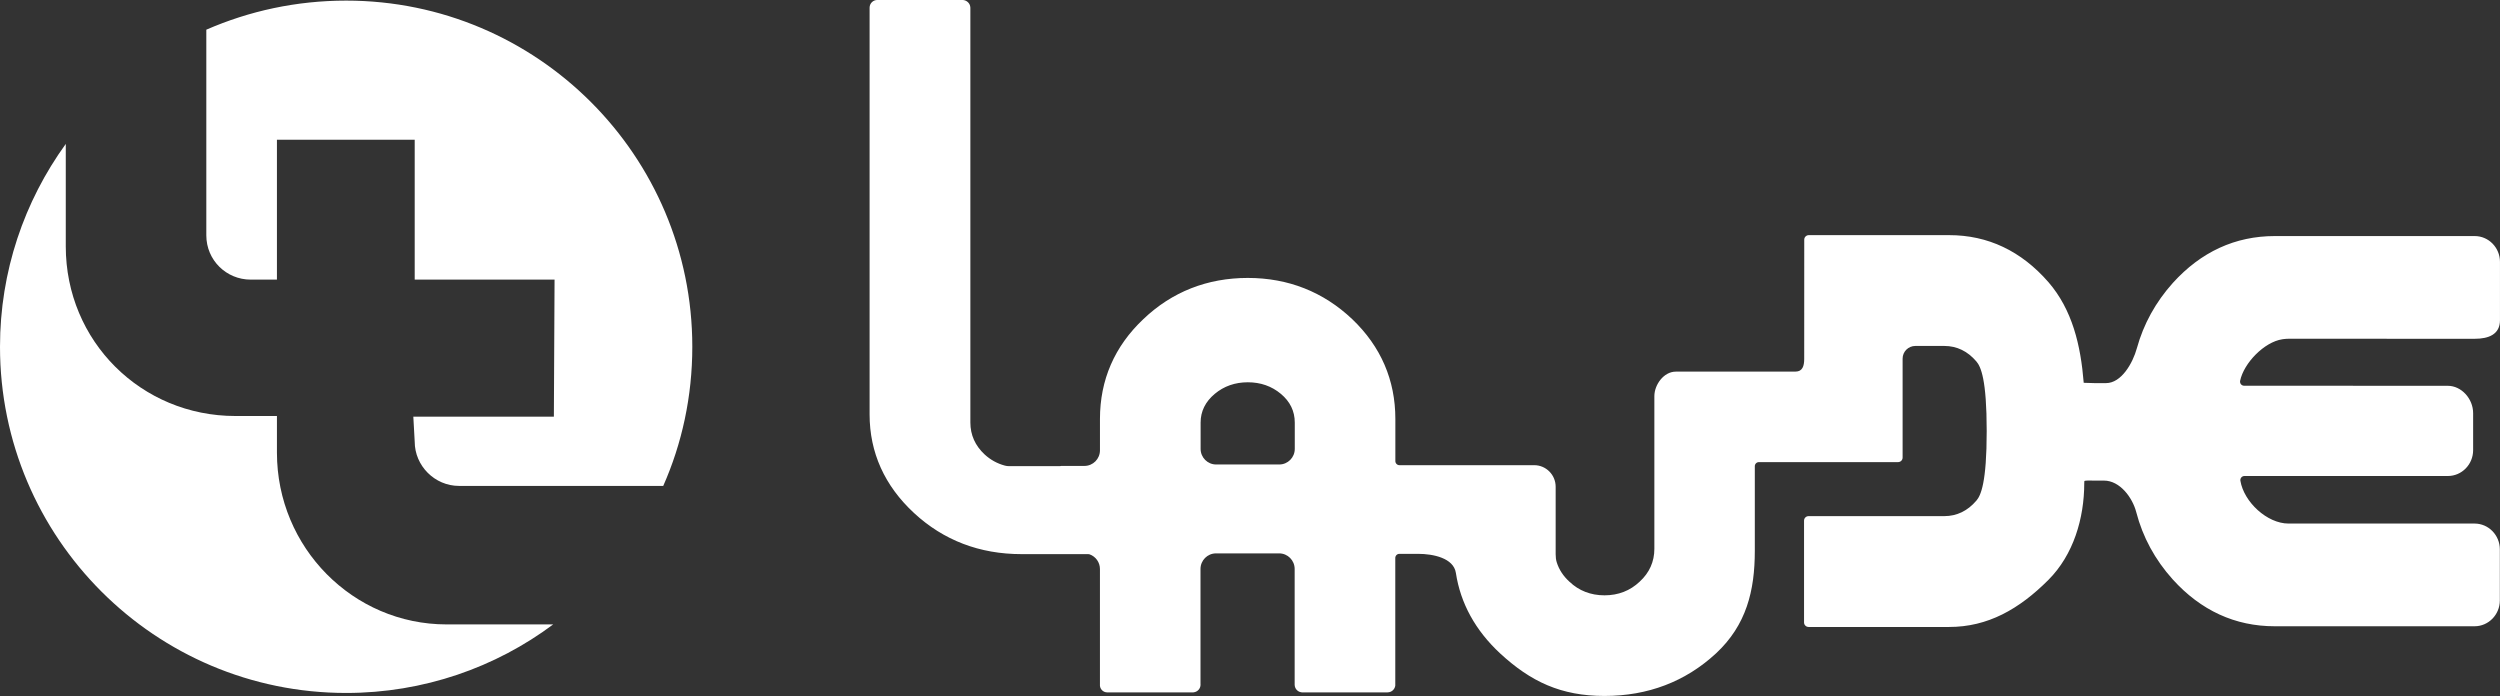 <?xml version="1.0" encoding="UTF-8"?>
<svg xmlns="http://www.w3.org/2000/svg" id="Capa_1" viewBox="0 0 1269.16 353.33">
  <rect x="0" y="0" width="1269.16" height="353.33" fill="#333333" stroke="none"/>
  <path d="m657.31,227.89c0,4.36-3.53,7.91-7.86,7.91h-32.08c-4.33,0-7.86-3.55-7.86-7.91v-13.38c0-5.68,2.42-10.58,7.19-14.57,4.66-3.89,10.29-5.87,16.77-5.87s12.11,1.97,16.76,5.86c4.7,3.91,7.08,8.81,7.08,14.57v13.38Zm501.4-55.66l.54-.08c.88-.11,1.77-.18,2.66-.18l94.42.02c7.07,0,12.82-2.22,12.82-9.45v-29.58c0-7.24-5.75-13.12-12.82-13.12h-101.5c-20.05,0-37.46,8-51.74,23.78-8.75,9.74-14.89,20.89-18.27,33.14-2.1,7.64-7.88,17.73-15.66,17.73h-5.92c-1.08,0-5.41-.16-5.41-.16-1.54-19.16-5.8-37.07-17.9-51.08-13.8-15.84-30.74-23.88-50.38-23.88h-71.29c-1.27,0-2.31,1.02-2.31,2.28l-.02,60.55c0,3.55-.86,6.44-4.41,6.44h-28.95c-.09,0-.18.02-.27.02h-31.57c-6.12,0-10.87,6.68-10.87,12.43v77.52c0,6.54-2.52,12.16-7.46,16.68-4.84,4.59-10.84,6.93-17.84,6.93s-13.01-2.34-17.8-6.9c-3.12-2.83-5.3-6.15-6.46-9.86-.37-1.18-.55-2.49-.55-4.09v-34.28c0-6.03-4.88-10.94-10.87-10.94h-68.44c-1.14,0-2.07-.93-2.07-2.08v-21.41c0-19.7-7.35-36.73-21.85-50.6-14.7-13.92-32.55-20.97-53.07-20.97s-38.53,7.05-53.07,20.97c-14.58,13.79-21.97,30.82-21.97,50.6v15.95c0,4.36-3.53,7.91-7.86,7.91h-11.77c-.22.08-.45.12-.7.12h-25.76c-.77,0-1.51-.09-2.19-.28-3.87-1.04-7.32-2.94-10.27-5.66-4.8-4.46-7.24-9.92-7.24-16.21V4.03c0-.15,0-.3-.03-.45-.1-1.06-.63-2.01-1.42-2.65-.69-.58-1.59-.94-2.57-.94h-43.13s-.04,0-.06,0-.04,0-.06,0c-2.15,0-3.89,1.75-3.89,3.92,0,.02,0,.04,0,.06,0,.02,0,.04,0,.06v206.32c0,19.37,7.59,36.23,22.57,50.1,14.94,13.84,33.29,20.86,54.54,20.86h33.89c.24-.01.47.03.7.11,3.13,1.12,5.24,4.11,5.24,7.43v58.55c0,.06,0,.12,0,.18,0,.06,0,.12,0,.18,0,.02,0,.03,0,.05,0,.06,0,.12,0,.17,0,.06,0,.13,0,.19.21,1.9,1.8,3.33,3.7,3.33h43.63c.14,0,.28-.02.42-.06,1.88-.28,3.32-1.9,3.32-3.87,0-.1,0-.21-.02-.31v-58.42c0-4.35,3.53-7.91,7.86-7.91h32.08c4.33,0,7.86,3.55,7.86,7.91v58.91s0,.02.01.03c.1,1.86,1.48,3.37,3.27,3.65.14.04.3.06.45.06h43.48s0,0,0-.01c1.97,0,3.61-1.5,3.87-3.41,0,0,0,0,0,0v-64.81c0-1.15.92-2.09,2.07-2.09h9.57c7.46,0,17.97,2.07,19.12,9.68,2.35,15.44,9.91,29.19,22.47,40.86,15.51,14.33,30.9,21.6,52.96,21.6s41.11-7.26,56.61-21.59c15.46-14.37,19.72-31.88,19.72-52.06v-42.98c0-1.15.93-2.08,2.07-2.08h70.65c1.28,0,2.31-1.02,2.31-2.28v-50.25c0-3.55,2.89-6.44,6.45-6.44h14.71c6.36,0,11.84,2.65,16.28,7.86,2.25,2.6,5.25,9.09,5.25,35.34s-3,32.75-5.24,35.32c-4.45,5.22-9.93,7.87-16.29,7.87h-68.89c-1.28,0-2.31,1.02-2.31,2.28v51.71c0,1.25,1.04,2.28,2.31,2.28h71.35c19.63,0,35.52-9.02,50.37-23.87,12.76-12.76,18.22-31.31,18.22-49.13l.04-.98c0-.54,3.68-.33,4.82-.33h5.14c8.13,0,14.49,8.65,16.4,16.03,3.28,12.64,9.51,24.13,18.52,34.14,14.28,15.78,31.69,23.78,51.74,23.78h101.5c7.07,0,12.82-5.89,12.82-13.12v-25.9c0-7.24-5.75-13.12-12.82-13.12h-94.48c-10.84,0-22.64-10.96-24.41-21.71-.1-.6.07-1.22.46-1.69.39-.47.97-.74,1.58-.74h103.29c7.07,0,12.82-5.89,12.82-13.12v-18.77c0-7.41-5.99-13.9-12.82-13.9h-47.93c-.14,0-.28-.02-.41-.04h-55.1c-.63,0-1.21-.28-1.61-.77-.39-.49-.54-1.12-.42-1.74,1.88-9.02,12.24-19.68,21.39-21.07" fill="#fff"></path>
  <path d="m104.74,15.07v104.39c0,12.65,10.19,22.49,22.49,22.49h13.36v-71h69.94v71h71l-.35,69.59h-71.35l.7,12.65c0,12.3,10.19,22.49,22.49,22.49h103.68c9.49-21.44,14.76-45.34,14.76-70.65C351.47,79.04,272.74.31,175.74.31c-25.31,0-49.21,5.27-71,14.76ZM0,176.05c0,97.01,78.73,175.74,175.74,175.74,39.36,0,75.92-13,105.09-34.8h-54.13c-47.45,0-86.11-39.01-86.11-87.17v-18.63h-21.09c-47.8,0-86.11-37.96-86.11-86.11v-52.02C12.3,102.24,0,137.74,0,176.05Z" fill="#fff"></path>
</svg>
